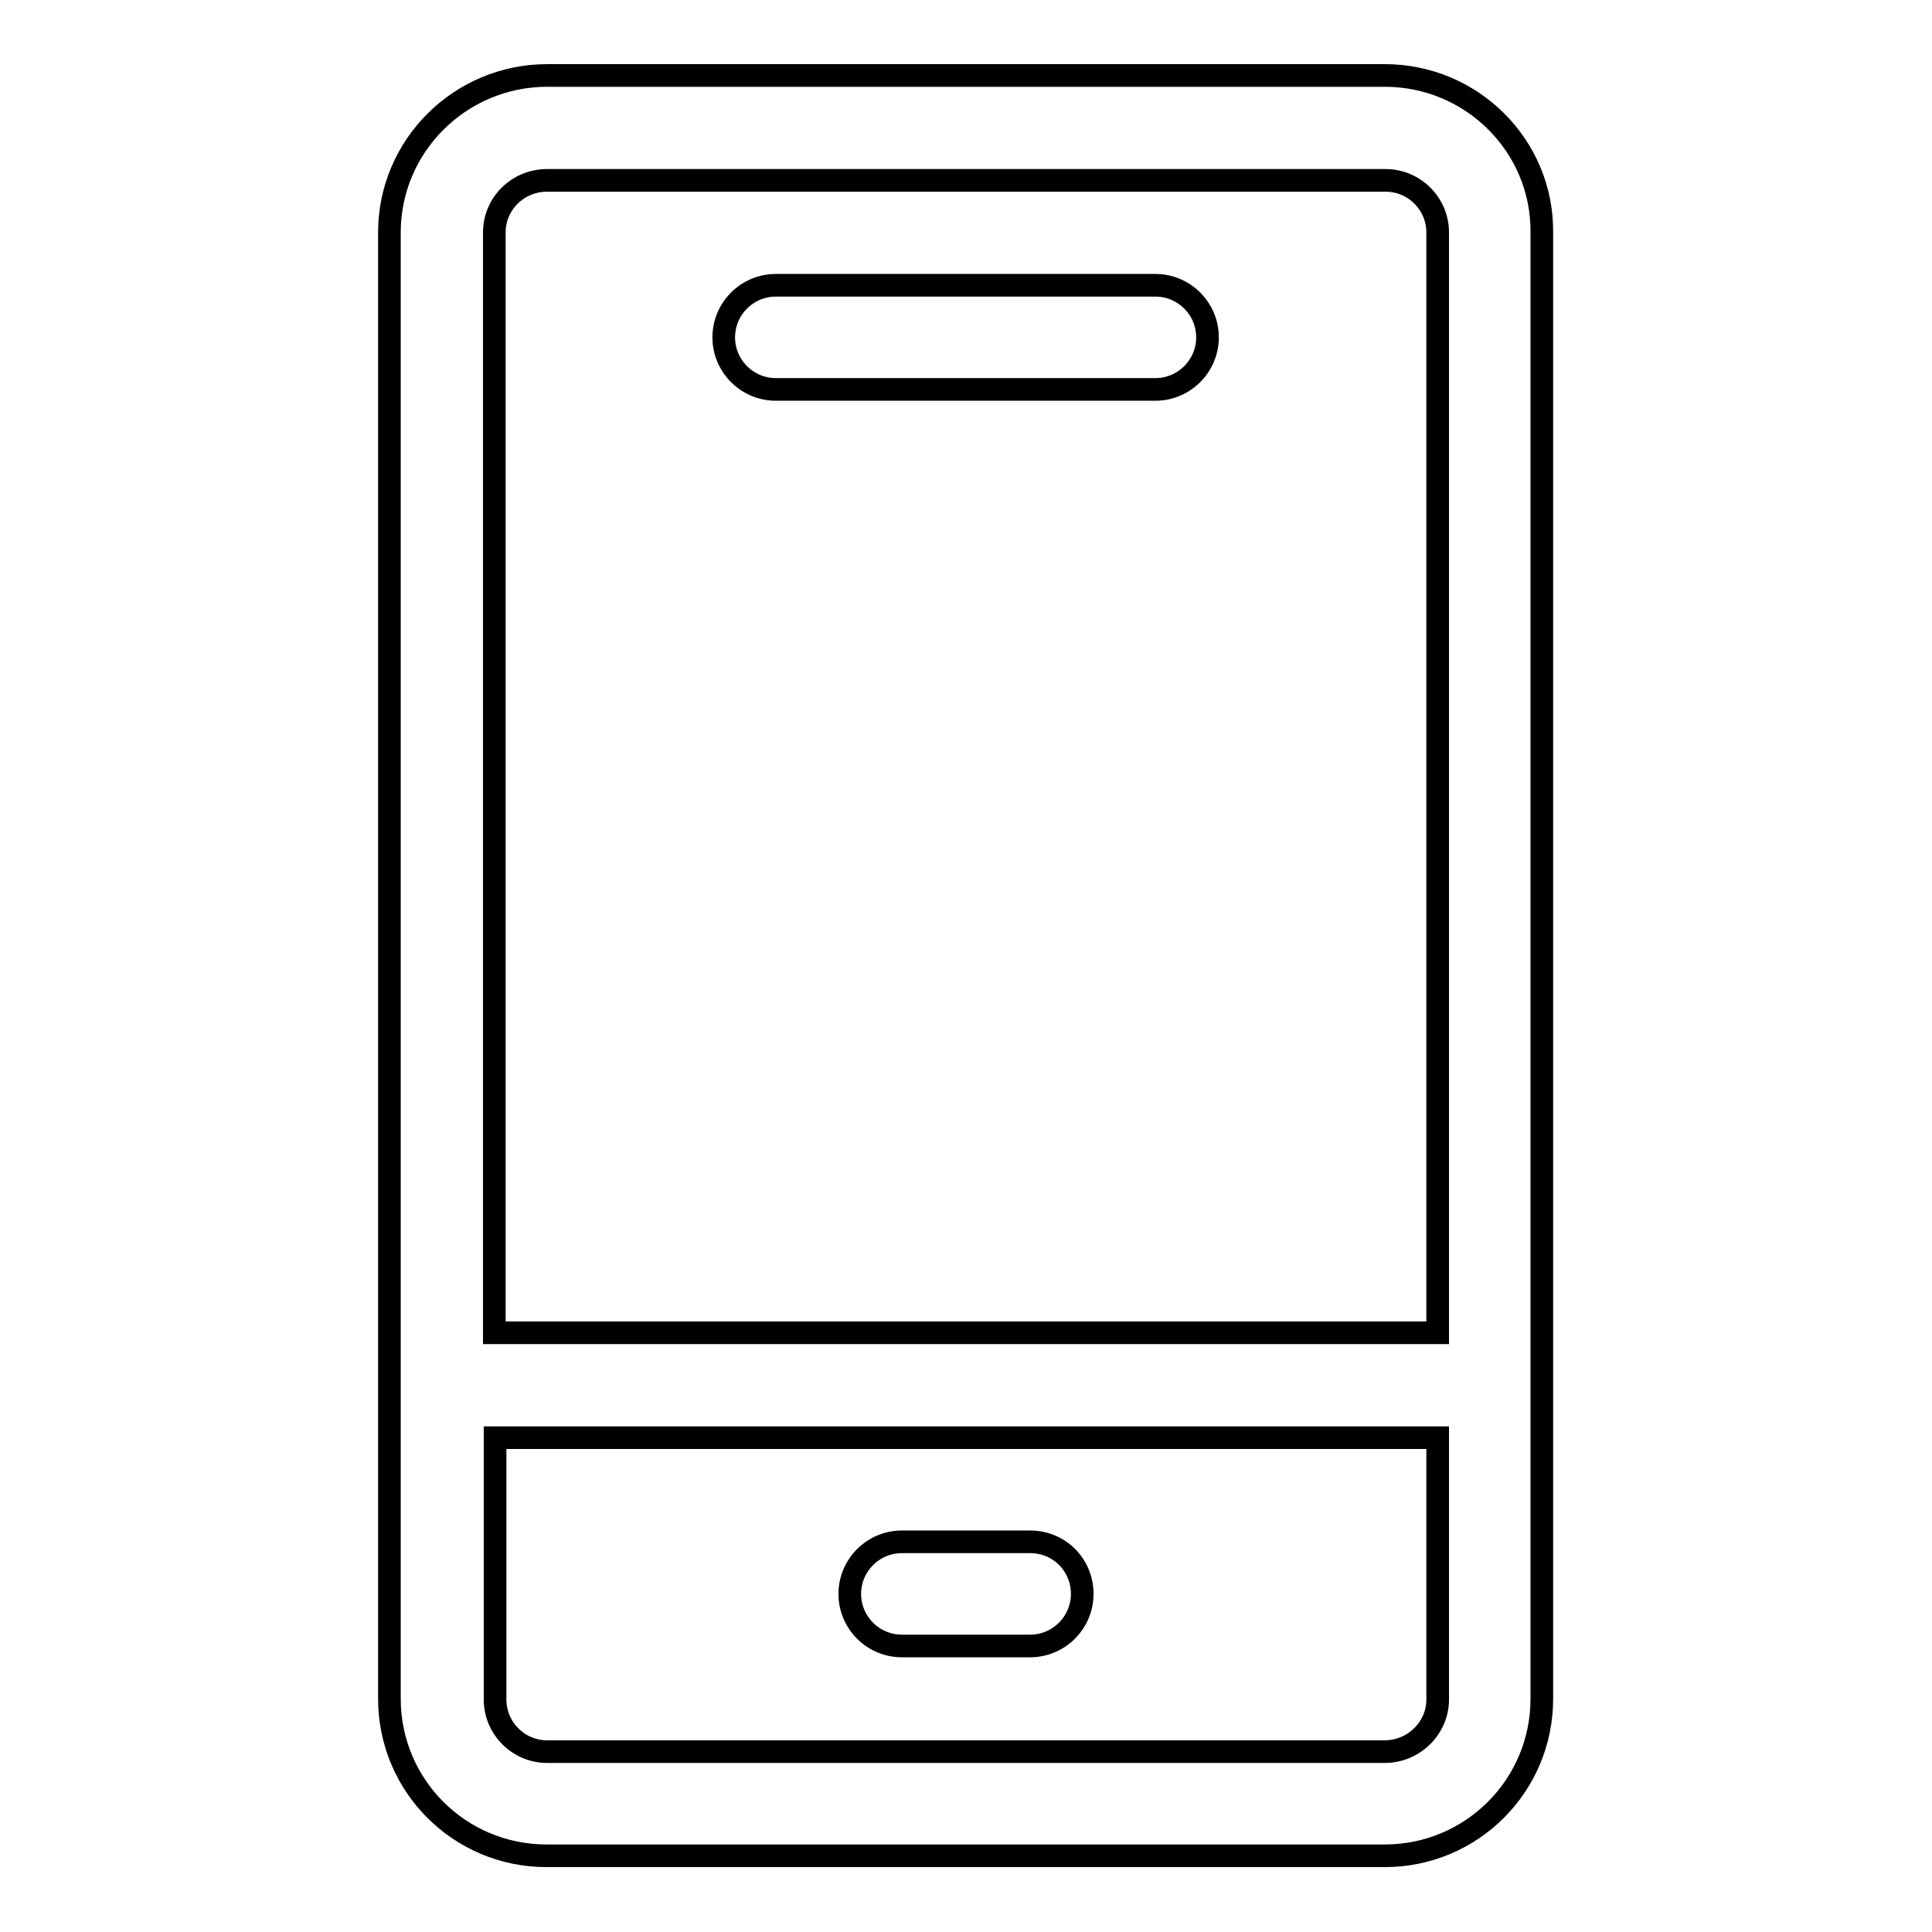 <?xml version="1.0" encoding="utf-8"?>
<!-- Svg Vector Icons : http://www.onlinewebfonts.com/icon -->
<!DOCTYPE svg PUBLIC "-//W3C//DTD SVG 1.1//EN" "http://www.w3.org/Graphics/SVG/1.1/DTD/svg11.dtd">
<svg version="1.1" xmlns="http://www.w3.org/2000/svg" xmlns:xlink="http://www.w3.org/1999/xlink" x="0px" y="0px" viewBox="0 0 256 256" enable-background="new 0 0 256 256" xml:space="preserve">
<g><g><path stroke-width="3" fill-opacity="0" stroke="#000000"  d="M102.8,51.6h50.3c3.8,0,6.9-3.1,6.9-6.9s-3.1-6.9-6.9-6.9h-50.3c-3.8,0-6.9,3.1-6.9,6.9S99,51.6,102.8,51.6z"/><path stroke-width="3" fill-opacity="0" stroke="#000000"  d="M136.5,204.3h-17c-3.8,0-6.9,3.1-6.9,6.9s3.1,6.9,6.9,6.9h17c3.8,0,6.9-3.1,6.9-6.9S140.4,204.3,136.5,204.3z"/><path stroke-width="3" fill-opacity="0" stroke="#000000"  d="M183.5,10H72.5C61,10,51.6,19.3,51.6,30.8v194.3c0,11.5,9.3,20.8,20.8,20.8h111.1c11.5,0,20.8-9.3,20.8-20.8V30.8C204.4,19.3,195,10,183.5,10z M72.5,23.9h111.1c3.8,0,6.9,3.1,6.9,6.9v145.8H65.5V30.8C65.5,27,68.6,23.9,72.5,23.9z M183.5,232.1H72.5c-3.8,0-6.9-3.1-6.9-6.9v-34.7h124.9v34.7C190.5,229,187.3,232.1,183.5,232.1z"/></g></g>
</svg>